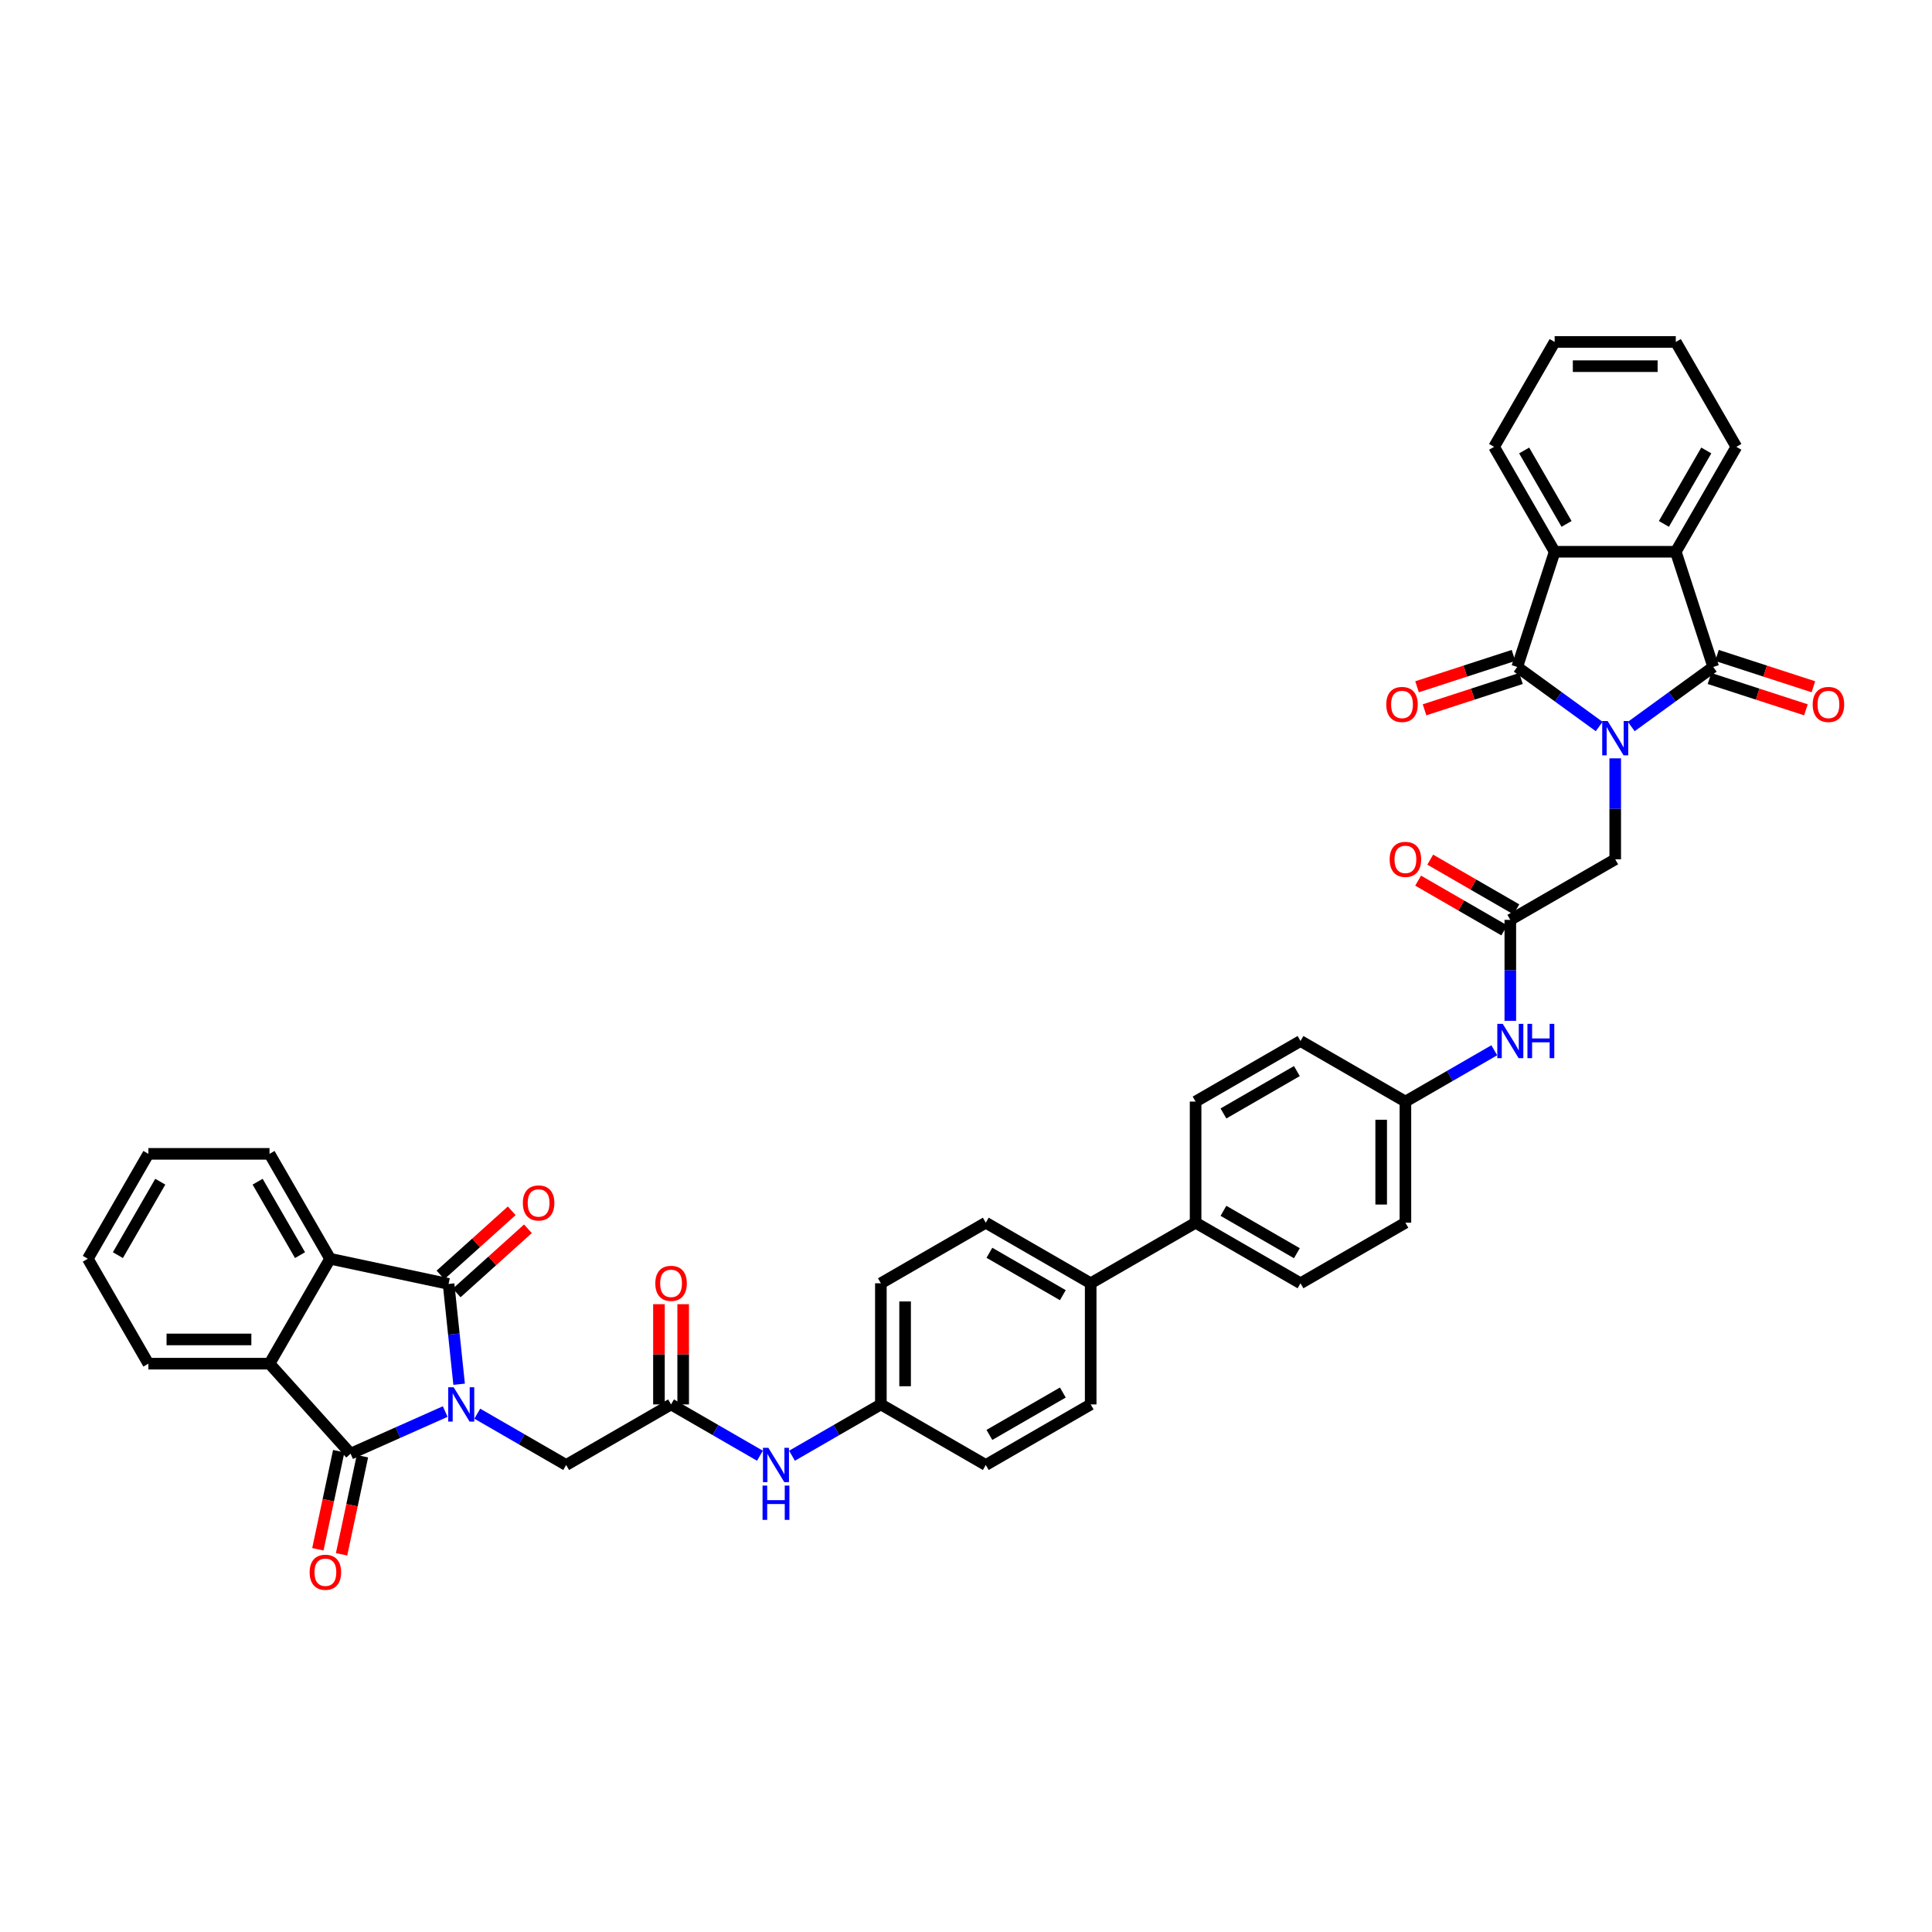 <?xml version='1.0' encoding='iso-8859-1'?>
<svg version='1.1' baseProfile='full'
              xmlns='http://www.w3.org/2000/svg'
                      xmlns:rdkit='http://www.rdkit.org/xml'
                      xmlns:xlink='http://www.w3.org/1999/xlink'
                  xml:space='preserve'
width='1000px' height='1000px' viewBox='0 0 1000 1000'>
<!-- END OF HEADER -->
<rect style='opacity:1.0;fill:#FFFFFF;stroke:none' width='1000' height='1000' x='0' y='0'> </rect>
<path class='bond-1' d='M 827.736,376.042 L 806.524,360.631' style='fill:none;fill-rule:evenodd;stroke:#0000FF;stroke-width:6px;stroke-linecap:butt;stroke-linejoin:miter;stroke-opacity:1' />
<path class='bond-1' d='M 806.524,360.631 L 785.312,345.22' style='fill:none;fill-rule:evenodd;stroke:#000000;stroke-width:6px;stroke-linecap:butt;stroke-linejoin:miter;stroke-opacity:1' />
<path class='bond-2' d='M 844.339,376.042 L 865.551,360.631' style='fill:none;fill-rule:evenodd;stroke:#0000FF;stroke-width:6px;stroke-linecap:butt;stroke-linejoin:miter;stroke-opacity:1' />
<path class='bond-2' d='M 865.551,360.631 L 886.763,345.22' style='fill:none;fill-rule:evenodd;stroke:#000000;stroke-width:6px;stroke-linecap:butt;stroke-linejoin:miter;stroke-opacity:1' />
<path class='bond-9' d='M 836.038,392.52 L 836.038,418.647' style='fill:none;fill-rule:evenodd;stroke:#0000FF;stroke-width:6px;stroke-linecap:butt;stroke-linejoin:miter;stroke-opacity:1' />
<path class='bond-9' d='M 836.038,418.647 L 836.038,444.774' style='fill:none;fill-rule:evenodd;stroke:#000000;stroke-width:6px;stroke-linecap:butt;stroke-linejoin:miter;stroke-opacity:1' />
<path class='bond-0' d='M 247.04,731.717 L 270.039,744.996' style='fill:none;fill-rule:evenodd;stroke:#0000FF;stroke-width:6px;stroke-linecap:butt;stroke-linejoin:miter;stroke-opacity:1' />
<path class='bond-0' d='M 270.039,744.996 L 293.039,758.275' style='fill:none;fill-rule:evenodd;stroke:#000000;stroke-width:6px;stroke-linecap:butt;stroke-linejoin:miter;stroke-opacity:1' />
<path class='bond-3' d='M 230.437,730.621 L 205.948,741.524' style='fill:none;fill-rule:evenodd;stroke:#0000FF;stroke-width:6px;stroke-linecap:butt;stroke-linejoin:miter;stroke-opacity:1' />
<path class='bond-3' d='M 205.948,741.524 L 181.459,752.427' style='fill:none;fill-rule:evenodd;stroke:#000000;stroke-width:6px;stroke-linecap:butt;stroke-linejoin:miter;stroke-opacity:1' />
<path class='bond-4' d='M 237.641,716.479 L 234.913,690.523' style='fill:none;fill-rule:evenodd;stroke:#0000FF;stroke-width:6px;stroke-linecap:butt;stroke-linejoin:miter;stroke-opacity:1' />
<path class='bond-4' d='M 234.913,690.523 L 232.185,664.568' style='fill:none;fill-rule:evenodd;stroke:#000000;stroke-width:6px;stroke-linecap:butt;stroke-linejoin:miter;stroke-opacity:1' />
<path class='bond-8' d='M 785.312,345.22 L 804.688,285.588' style='fill:none;fill-rule:evenodd;stroke:#000000;stroke-width:6px;stroke-linecap:butt;stroke-linejoin:miter;stroke-opacity:1' />
<path class='bond-16' d='M 783.375,339.257 L 758.418,347.365' style='fill:none;fill-rule:evenodd;stroke:#000000;stroke-width:6px;stroke-linecap:butt;stroke-linejoin:miter;stroke-opacity:1' />
<path class='bond-16' d='M 758.418,347.365 L 733.462,355.474' style='fill:none;fill-rule:evenodd;stroke:#FF0000;stroke-width:6px;stroke-linecap:butt;stroke-linejoin:miter;stroke-opacity:1' />
<path class='bond-16' d='M 787.25,351.183 L 762.293,359.292' style='fill:none;fill-rule:evenodd;stroke:#000000;stroke-width:6px;stroke-linecap:butt;stroke-linejoin:miter;stroke-opacity:1' />
<path class='bond-16' d='M 762.293,359.292 L 737.337,367.4' style='fill:none;fill-rule:evenodd;stroke:#FF0000;stroke-width:6px;stroke-linecap:butt;stroke-linejoin:miter;stroke-opacity:1' />
<path class='bond-7' d='M 886.763,345.22 L 867.388,285.588' style='fill:none;fill-rule:evenodd;stroke:#000000;stroke-width:6px;stroke-linecap:butt;stroke-linejoin:miter;stroke-opacity:1' />
<path class='bond-15' d='M 884.826,351.183 L 909.782,359.292' style='fill:none;fill-rule:evenodd;stroke:#000000;stroke-width:6px;stroke-linecap:butt;stroke-linejoin:miter;stroke-opacity:1' />
<path class='bond-15' d='M 909.782,359.292 L 934.738,367.4' style='fill:none;fill-rule:evenodd;stroke:#FF0000;stroke-width:6px;stroke-linecap:butt;stroke-linejoin:miter;stroke-opacity:1' />
<path class='bond-15' d='M 888.701,339.257 L 913.657,347.365' style='fill:none;fill-rule:evenodd;stroke:#000000;stroke-width:6px;stroke-linecap:butt;stroke-linejoin:miter;stroke-opacity:1' />
<path class='bond-15' d='M 913.657,347.365 L 938.613,355.474' style='fill:none;fill-rule:evenodd;stroke:#FF0000;stroke-width:6px;stroke-linecap:butt;stroke-linejoin:miter;stroke-opacity:1' />
<path class='bond-6' d='M 181.459,752.427 L 139.505,705.832' style='fill:none;fill-rule:evenodd;stroke:#000000;stroke-width:6px;stroke-linecap:butt;stroke-linejoin:miter;stroke-opacity:1' />
<path class='bond-14' d='M 175.326,751.123 L 169.929,776.515' style='fill:none;fill-rule:evenodd;stroke:#000000;stroke-width:6px;stroke-linecap:butt;stroke-linejoin:miter;stroke-opacity:1' />
<path class='bond-14' d='M 169.929,776.515 L 164.532,801.907' style='fill:none;fill-rule:evenodd;stroke:#FF0000;stroke-width:6px;stroke-linecap:butt;stroke-linejoin:miter;stroke-opacity:1' />
<path class='bond-14' d='M 187.592,753.731 L 182.195,779.123' style='fill:none;fill-rule:evenodd;stroke:#000000;stroke-width:6px;stroke-linecap:butt;stroke-linejoin:miter;stroke-opacity:1' />
<path class='bond-14' d='M 182.195,779.123 L 176.798,804.514' style='fill:none;fill-rule:evenodd;stroke:#FF0000;stroke-width:6px;stroke-linecap:butt;stroke-linejoin:miter;stroke-opacity:1' />
<path class='bond-5' d='M 232.185,664.568 L 170.855,651.532' style='fill:none;fill-rule:evenodd;stroke:#000000;stroke-width:6px;stroke-linecap:butt;stroke-linejoin:miter;stroke-opacity:1' />
<path class='bond-13' d='M 236.38,669.227 L 254.819,652.625' style='fill:none;fill-rule:evenodd;stroke:#000000;stroke-width:6px;stroke-linecap:butt;stroke-linejoin:miter;stroke-opacity:1' />
<path class='bond-13' d='M 254.819,652.625 L 273.257,636.023' style='fill:none;fill-rule:evenodd;stroke:#FF0000;stroke-width:6px;stroke-linecap:butt;stroke-linejoin:miter;stroke-opacity:1' />
<path class='bond-13' d='M 227.989,659.908 L 246.428,643.306' style='fill:none;fill-rule:evenodd;stroke:#000000;stroke-width:6px;stroke-linecap:butt;stroke-linejoin:miter;stroke-opacity:1' />
<path class='bond-13' d='M 246.428,643.306 L 264.866,626.704' style='fill:none;fill-rule:evenodd;stroke:#FF0000;stroke-width:6px;stroke-linecap:butt;stroke-linejoin:miter;stroke-opacity:1' />
<path class='bond-33' d='M 170.855,651.532 L 139.505,597.232' style='fill:none;fill-rule:evenodd;stroke:#000000;stroke-width:6px;stroke-linecap:butt;stroke-linejoin:miter;stroke-opacity:1' />
<path class='bond-33' d='M 155.292,649.657 L 133.347,611.647' style='fill:none;fill-rule:evenodd;stroke:#000000;stroke-width:6px;stroke-linecap:butt;stroke-linejoin:miter;stroke-opacity:1' />
<path class='bond-45' d='M 170.855,651.532 L 139.505,705.832' style='fill:none;fill-rule:evenodd;stroke:#000000;stroke-width:6px;stroke-linecap:butt;stroke-linejoin:miter;stroke-opacity:1' />
<path class='bond-36' d='M 139.505,705.832 L 76.805,705.832' style='fill:none;fill-rule:evenodd;stroke:#000000;stroke-width:6px;stroke-linecap:butt;stroke-linejoin:miter;stroke-opacity:1' />
<path class='bond-36' d='M 130.1,693.292 L 86.21,693.292' style='fill:none;fill-rule:evenodd;stroke:#000000;stroke-width:6px;stroke-linecap:butt;stroke-linejoin:miter;stroke-opacity:1' />
<path class='bond-34' d='M 867.388,285.588 L 898.738,231.288' style='fill:none;fill-rule:evenodd;stroke:#000000;stroke-width:6px;stroke-linecap:butt;stroke-linejoin:miter;stroke-opacity:1' />
<path class='bond-34' d='M 861.23,271.173 L 883.175,233.163' style='fill:none;fill-rule:evenodd;stroke:#000000;stroke-width:6px;stroke-linecap:butt;stroke-linejoin:miter;stroke-opacity:1' />
<path class='bond-41' d='M 867.388,285.588 L 804.688,285.588' style='fill:none;fill-rule:evenodd;stroke:#000000;stroke-width:6px;stroke-linecap:butt;stroke-linejoin:miter;stroke-opacity:1' />
<path class='bond-35' d='M 804.688,285.588 L 773.337,231.288' style='fill:none;fill-rule:evenodd;stroke:#000000;stroke-width:6px;stroke-linecap:butt;stroke-linejoin:miter;stroke-opacity:1' />
<path class='bond-35' d='M 810.845,271.173 L 788.9,233.163' style='fill:none;fill-rule:evenodd;stroke:#000000;stroke-width:6px;stroke-linecap:butt;stroke-linejoin:miter;stroke-opacity:1' />
<path class='bond-11' d='M 836.038,444.774 L 781.738,476.124' style='fill:none;fill-rule:evenodd;stroke:#000000;stroke-width:6px;stroke-linecap:butt;stroke-linejoin:miter;stroke-opacity:1' />
<path class='bond-10' d='M 293.039,758.275 L 347.339,726.925' style='fill:none;fill-rule:evenodd;stroke:#000000;stroke-width:6px;stroke-linecap:butt;stroke-linejoin:miter;stroke-opacity:1' />
<path class='bond-17' d='M 781.738,476.124 L 781.738,502.251' style='fill:none;fill-rule:evenodd;stroke:#000000;stroke-width:6px;stroke-linecap:butt;stroke-linejoin:miter;stroke-opacity:1' />
<path class='bond-17' d='M 781.738,502.251 L 781.738,528.378' style='fill:none;fill-rule:evenodd;stroke:#0000FF;stroke-width:6px;stroke-linecap:butt;stroke-linejoin:miter;stroke-opacity:1' />
<path class='bond-21' d='M 784.873,470.694 L 762.582,457.825' style='fill:none;fill-rule:evenodd;stroke:#000000;stroke-width:6px;stroke-linecap:butt;stroke-linejoin:miter;stroke-opacity:1' />
<path class='bond-21' d='M 762.582,457.825 L 740.291,444.955' style='fill:none;fill-rule:evenodd;stroke:#FF0000;stroke-width:6px;stroke-linecap:butt;stroke-linejoin:miter;stroke-opacity:1' />
<path class='bond-21' d='M 778.603,481.554 L 756.312,468.685' style='fill:none;fill-rule:evenodd;stroke:#000000;stroke-width:6px;stroke-linecap:butt;stroke-linejoin:miter;stroke-opacity:1' />
<path class='bond-21' d='M 756.312,468.685 L 734.021,455.815' style='fill:none;fill-rule:evenodd;stroke:#FF0000;stroke-width:6px;stroke-linecap:butt;stroke-linejoin:miter;stroke-opacity:1' />
<path class='bond-12' d='M 347.339,726.925 L 370.338,740.203' style='fill:none;fill-rule:evenodd;stroke:#000000;stroke-width:6px;stroke-linecap:butt;stroke-linejoin:miter;stroke-opacity:1' />
<path class='bond-12' d='M 370.338,740.203 L 393.337,753.482' style='fill:none;fill-rule:evenodd;stroke:#0000FF;stroke-width:6px;stroke-linecap:butt;stroke-linejoin:miter;stroke-opacity:1' />
<path class='bond-22' d='M 353.609,726.925 L 353.609,700.986' style='fill:none;fill-rule:evenodd;stroke:#000000;stroke-width:6px;stroke-linecap:butt;stroke-linejoin:miter;stroke-opacity:1' />
<path class='bond-22' d='M 353.609,700.986 L 353.609,675.046' style='fill:none;fill-rule:evenodd;stroke:#FF0000;stroke-width:6px;stroke-linecap:butt;stroke-linejoin:miter;stroke-opacity:1' />
<path class='bond-22' d='M 341.069,726.925 L 341.069,700.986' style='fill:none;fill-rule:evenodd;stroke:#000000;stroke-width:6px;stroke-linecap:butt;stroke-linejoin:miter;stroke-opacity:1' />
<path class='bond-22' d='M 341.069,700.986 L 341.069,675.046' style='fill:none;fill-rule:evenodd;stroke:#FF0000;stroke-width:6px;stroke-linecap:butt;stroke-linejoin:miter;stroke-opacity:1' />
<path class='bond-28' d='M 773.436,543.617 L 750.437,556.896' style='fill:none;fill-rule:evenodd;stroke:#0000FF;stroke-width:6px;stroke-linecap:butt;stroke-linejoin:miter;stroke-opacity:1' />
<path class='bond-28' d='M 750.437,556.896 L 727.438,570.174' style='fill:none;fill-rule:evenodd;stroke:#000000;stroke-width:6px;stroke-linecap:butt;stroke-linejoin:miter;stroke-opacity:1' />
<path class='bond-18' d='M 409.94,753.482 L 432.939,740.203' style='fill:none;fill-rule:evenodd;stroke:#0000FF;stroke-width:6px;stroke-linecap:butt;stroke-linejoin:miter;stroke-opacity:1' />
<path class='bond-18' d='M 432.939,740.203 L 455.938,726.925' style='fill:none;fill-rule:evenodd;stroke:#000000;stroke-width:6px;stroke-linecap:butt;stroke-linejoin:miter;stroke-opacity:1' />
<path class='bond-19' d='M 618.838,632.874 L 673.138,664.224' style='fill:none;fill-rule:evenodd;stroke:#000000;stroke-width:6px;stroke-linecap:butt;stroke-linejoin:miter;stroke-opacity:1' />
<path class='bond-19' d='M 633.253,626.717 L 671.263,648.662' style='fill:none;fill-rule:evenodd;stroke:#000000;stroke-width:6px;stroke-linecap:butt;stroke-linejoin:miter;stroke-opacity:1' />
<path class='bond-20' d='M 618.838,632.874 L 564.538,664.224' style='fill:none;fill-rule:evenodd;stroke:#000000;stroke-width:6px;stroke-linecap:butt;stroke-linejoin:miter;stroke-opacity:1' />
<path class='bond-43' d='M 618.838,632.874 L 618.838,570.174' style='fill:none;fill-rule:evenodd;stroke:#000000;stroke-width:6px;stroke-linecap:butt;stroke-linejoin:miter;stroke-opacity:1' />
<path class='bond-25' d='M 564.538,664.224 L 510.238,632.874' style='fill:none;fill-rule:evenodd;stroke:#000000;stroke-width:6px;stroke-linecap:butt;stroke-linejoin:miter;stroke-opacity:1' />
<path class='bond-25' d='M 550.123,670.382 L 512.113,648.437' style='fill:none;fill-rule:evenodd;stroke:#000000;stroke-width:6px;stroke-linecap:butt;stroke-linejoin:miter;stroke-opacity:1' />
<path class='bond-26' d='M 564.538,664.224 L 564.538,726.925' style='fill:none;fill-rule:evenodd;stroke:#000000;stroke-width:6px;stroke-linecap:butt;stroke-linejoin:miter;stroke-opacity:1' />
<path class='bond-23' d='M 673.138,664.224 L 727.438,632.874' style='fill:none;fill-rule:evenodd;stroke:#000000;stroke-width:6px;stroke-linecap:butt;stroke-linejoin:miter;stroke-opacity:1' />
<path class='bond-24' d='M 618.838,570.174 L 673.138,538.824' style='fill:none;fill-rule:evenodd;stroke:#000000;stroke-width:6px;stroke-linecap:butt;stroke-linejoin:miter;stroke-opacity:1' />
<path class='bond-24' d='M 633.253,576.332 L 671.263,554.387' style='fill:none;fill-rule:evenodd;stroke:#000000;stroke-width:6px;stroke-linecap:butt;stroke-linejoin:miter;stroke-opacity:1' />
<path class='bond-31' d='M 510.238,632.874 L 455.938,664.224' style='fill:none;fill-rule:evenodd;stroke:#000000;stroke-width:6px;stroke-linecap:butt;stroke-linejoin:miter;stroke-opacity:1' />
<path class='bond-29' d='M 564.538,726.925 L 510.238,758.275' style='fill:none;fill-rule:evenodd;stroke:#000000;stroke-width:6px;stroke-linecap:butt;stroke-linejoin:miter;stroke-opacity:1' />
<path class='bond-29' d='M 550.123,720.767 L 512.113,742.712' style='fill:none;fill-rule:evenodd;stroke:#000000;stroke-width:6px;stroke-linecap:butt;stroke-linejoin:miter;stroke-opacity:1' />
<path class='bond-27' d='M 455.938,726.925 L 510.238,758.275' style='fill:none;fill-rule:evenodd;stroke:#000000;stroke-width:6px;stroke-linecap:butt;stroke-linejoin:miter;stroke-opacity:1' />
<path class='bond-44' d='M 455.938,726.925 L 455.938,664.224' style='fill:none;fill-rule:evenodd;stroke:#000000;stroke-width:6px;stroke-linecap:butt;stroke-linejoin:miter;stroke-opacity:1' />
<path class='bond-44' d='M 468.478,717.52 L 468.478,673.629' style='fill:none;fill-rule:evenodd;stroke:#000000;stroke-width:6px;stroke-linecap:butt;stroke-linejoin:miter;stroke-opacity:1' />
<path class='bond-30' d='M 727.438,570.174 L 673.138,538.824' style='fill:none;fill-rule:evenodd;stroke:#000000;stroke-width:6px;stroke-linecap:butt;stroke-linejoin:miter;stroke-opacity:1' />
<path class='bond-32' d='M 727.438,570.174 L 727.438,632.874' style='fill:none;fill-rule:evenodd;stroke:#000000;stroke-width:6px;stroke-linecap:butt;stroke-linejoin:miter;stroke-opacity:1' />
<path class='bond-32' d='M 714.898,579.579 L 714.898,623.469' style='fill:none;fill-rule:evenodd;stroke:#000000;stroke-width:6px;stroke-linecap:butt;stroke-linejoin:miter;stroke-opacity:1' />
<path class='bond-40' d='M 139.505,597.232 L 76.805,597.232' style='fill:none;fill-rule:evenodd;stroke:#000000;stroke-width:6px;stroke-linecap:butt;stroke-linejoin:miter;stroke-opacity:1' />
<path class='bond-38' d='M 898.738,231.288 L 867.388,176.989' style='fill:none;fill-rule:evenodd;stroke:#000000;stroke-width:6px;stroke-linecap:butt;stroke-linejoin:miter;stroke-opacity:1' />
<path class='bond-37' d='M 773.337,231.288 L 804.688,176.989' style='fill:none;fill-rule:evenodd;stroke:#000000;stroke-width:6px;stroke-linecap:butt;stroke-linejoin:miter;stroke-opacity:1' />
<path class='bond-39' d='M 76.805,705.832 L 45.455,651.532' style='fill:none;fill-rule:evenodd;stroke:#000000;stroke-width:6px;stroke-linecap:butt;stroke-linejoin:miter;stroke-opacity:1' />
<path class='bond-42' d='M 804.688,176.989 L 867.388,176.989' style='fill:none;fill-rule:evenodd;stroke:#000000;stroke-width:6px;stroke-linecap:butt;stroke-linejoin:miter;stroke-opacity:1' />
<path class='bond-42' d='M 814.093,189.529 L 857.983,189.529' style='fill:none;fill-rule:evenodd;stroke:#000000;stroke-width:6px;stroke-linecap:butt;stroke-linejoin:miter;stroke-opacity:1' />
<path class='bond-46' d='M 45.455,651.532 L 76.805,597.232' style='fill:none;fill-rule:evenodd;stroke:#000000;stroke-width:6px;stroke-linecap:butt;stroke-linejoin:miter;stroke-opacity:1' />
<path class='bond-46' d='M 61.017,649.657 L 82.962,611.647' style='fill:none;fill-rule:evenodd;stroke:#000000;stroke-width:6px;stroke-linecap:butt;stroke-linejoin:miter;stroke-opacity:1' />
<path  class='atom-0' d='M 832.113 373.196
L 837.931 382.601
Q 838.508 383.529, 839.436 385.209
Q 840.364 386.889, 840.414 386.99
L 840.414 373.196
L 842.772 373.196
L 842.772 390.952
L 840.339 390.952
L 834.094 380.669
Q 833.367 379.466, 832.589 378.086
Q 831.837 376.707, 831.611 376.28
L 831.611 390.952
L 829.304 390.952
L 829.304 373.196
L 832.113 373.196
' fill='#0000FF'/>
<path  class='atom-1' d='M 234.814 718.046
L 240.632 727.451
Q 241.209 728.379, 242.137 730.06
Q 243.065 731.74, 243.115 731.84
L 243.115 718.046
L 245.473 718.046
L 245.473 735.803
L 243.04 735.803
L 236.795 725.52
Q 236.068 724.316, 235.29 722.937
Q 234.538 721.557, 234.312 721.131
L 234.312 735.803
L 232.005 735.803
L 232.005 718.046
L 234.814 718.046
' fill='#0000FF'/>
<path  class='atom-14' d='M 270.629 622.663
Q 270.629 618.4, 272.736 616.017
Q 274.842 613.635, 278.78 613.635
Q 282.718 613.635, 284.824 616.017
Q 286.931 618.4, 286.931 622.663
Q 286.931 626.977, 284.799 629.435
Q 282.667 631.868, 278.78 631.868
Q 274.868 631.868, 272.736 629.435
Q 270.629 627.002, 270.629 622.663
M 278.78 629.861
Q 281.489 629.861, 282.943 628.056
Q 284.423 626.225, 284.423 622.663
Q 284.423 619.177, 282.943 617.422
Q 281.489 615.641, 278.78 615.641
Q 276.071 615.641, 274.592 617.397
Q 273.137 619.152, 273.137 622.663
Q 273.137 626.25, 274.592 628.056
Q 276.071 629.861, 278.78 629.861
' fill='#FF0000'/>
<path  class='atom-15' d='M 160.272 813.807
Q 160.272 809.544, 162.379 807.161
Q 164.486 804.778, 168.423 804.778
Q 172.361 804.778, 174.468 807.161
Q 176.574 809.544, 176.574 813.807
Q 176.574 818.121, 174.442 820.579
Q 172.311 823.011, 168.423 823.011
Q 164.511 823.011, 162.379 820.579
Q 160.272 818.146, 160.272 813.807
M 168.423 821.005
Q 171.132 821.005, 172.587 819.199
Q 174.066 817.368, 174.066 813.807
Q 174.066 810.321, 172.587 808.565
Q 171.132 806.785, 168.423 806.785
Q 165.715 806.785, 164.235 808.54
Q 162.78 810.296, 162.78 813.807
Q 162.78 817.394, 164.235 819.199
Q 165.715 821.005, 168.423 821.005
' fill='#FF0000'/>
<path  class='atom-16' d='M 938.243 364.645
Q 938.243 360.382, 940.35 357.999
Q 942.457 355.616, 946.394 355.616
Q 950.332 355.616, 952.439 357.999
Q 954.545 360.382, 954.545 364.645
Q 954.545 368.959, 952.414 371.417
Q 950.282 373.85, 946.394 373.85
Q 942.482 373.85, 940.35 371.417
Q 938.243 368.984, 938.243 364.645
M 946.394 371.843
Q 949.103 371.843, 950.558 370.037
Q 952.037 368.207, 952.037 364.645
Q 952.037 361.159, 950.558 359.403
Q 949.103 357.623, 946.394 357.623
Q 943.686 357.623, 942.206 359.378
Q 940.751 361.134, 940.751 364.645
Q 940.751 368.232, 942.206 370.037
Q 943.686 371.843, 946.394 371.843
' fill='#FF0000'/>
<path  class='atom-17' d='M 717.53 364.645
Q 717.53 360.382, 719.636 357.999
Q 721.743 355.616, 725.681 355.616
Q 729.618 355.616, 731.725 357.999
Q 733.832 360.382, 733.832 364.645
Q 733.832 368.959, 731.7 371.417
Q 729.568 373.85, 725.681 373.85
Q 721.768 373.85, 719.636 371.417
Q 717.53 368.984, 717.53 364.645
M 725.681 371.843
Q 728.389 371.843, 729.844 370.037
Q 731.324 368.207, 731.324 364.645
Q 731.324 361.159, 729.844 359.403
Q 728.389 357.623, 725.681 357.623
Q 722.972 357.623, 721.492 359.378
Q 720.038 361.134, 720.038 364.645
Q 720.038 368.232, 721.492 370.037
Q 722.972 371.843, 725.681 371.843
' fill='#FF0000'/>
<path  class='atom-18' d='M 777.813 529.946
L 783.631 539.351
Q 784.208 540.279, 785.136 541.959
Q 786.064 543.64, 786.114 543.74
L 786.114 529.946
L 788.472 529.946
L 788.472 547.703
L 786.039 547.703
L 779.794 537.42
Q 779.067 536.216, 778.289 534.836
Q 777.537 533.457, 777.311 533.031
L 777.311 547.703
L 775.004 547.703
L 775.004 529.946
L 777.813 529.946
' fill='#0000FF'/>
<path  class='atom-18' d='M 790.604 529.946
L 793.011 529.946
L 793.011 537.495
L 802.09 537.495
L 802.09 529.946
L 804.498 529.946
L 804.498 547.703
L 802.09 547.703
L 802.09 539.501
L 793.011 539.501
L 793.011 547.703
L 790.604 547.703
L 790.604 529.946
' fill='#0000FF'/>
<path  class='atom-19' d='M 397.713 749.396
L 403.532 758.801
Q 404.109 759.729, 405.037 761.41
Q 405.965 763.09, 406.015 763.19
L 406.015 749.396
L 408.372 749.396
L 408.372 767.153
L 405.94 767.153
L 399.695 756.87
Q 398.967 755.666, 398.19 754.287
Q 397.438 752.907, 397.212 752.481
L 397.212 767.153
L 394.904 767.153
L 394.904 749.396
L 397.713 749.396
' fill='#0000FF'/>
<path  class='atom-19' d='M 394.691 768.929
L 397.099 768.929
L 397.099 776.478
L 406.178 776.478
L 406.178 768.929
L 408.586 768.929
L 408.586 786.685
L 406.178 786.685
L 406.178 778.484
L 397.099 778.484
L 397.099 786.685
L 394.691 786.685
L 394.691 768.929
' fill='#0000FF'/>
<path  class='atom-22' d='M 719.287 444.824
Q 719.287 440.561, 721.394 438.178
Q 723.5 435.795, 727.438 435.795
Q 731.375 435.795, 733.482 438.178
Q 735.589 440.561, 735.589 444.824
Q 735.589 449.138, 733.457 451.596
Q 731.325 454.029, 727.438 454.029
Q 723.525 454.029, 721.394 451.596
Q 719.287 449.163, 719.287 444.824
M 727.438 452.022
Q 730.146 452.022, 731.601 450.216
Q 733.081 448.386, 733.081 444.824
Q 733.081 441.338, 731.601 439.582
Q 730.146 437.802, 727.438 437.802
Q 724.729 437.802, 723.249 439.557
Q 721.795 441.313, 721.795 444.824
Q 721.795 448.411, 723.249 450.216
Q 724.729 452.022, 727.438 452.022
' fill='#FF0000'/>
<path  class='atom-23' d='M 339.187 664.275
Q 339.187 660.011, 341.294 657.628
Q 343.401 655.246, 347.339 655.246
Q 351.276 655.246, 353.383 657.628
Q 355.49 660.011, 355.49 664.275
Q 355.49 668.588, 353.358 671.046
Q 351.226 673.479, 347.339 673.479
Q 343.426 673.479, 341.294 671.046
Q 339.187 668.613, 339.187 664.275
M 347.339 671.473
Q 350.047 671.473, 351.502 669.667
Q 352.982 667.836, 352.982 664.275
Q 352.982 660.788, 351.502 659.033
Q 350.047 657.252, 347.339 657.252
Q 344.63 657.252, 343.15 659.008
Q 341.696 660.763, 341.696 664.275
Q 341.696 667.861, 343.15 669.667
Q 344.63 671.473, 347.339 671.473
' fill='#FF0000'/>
</svg>
